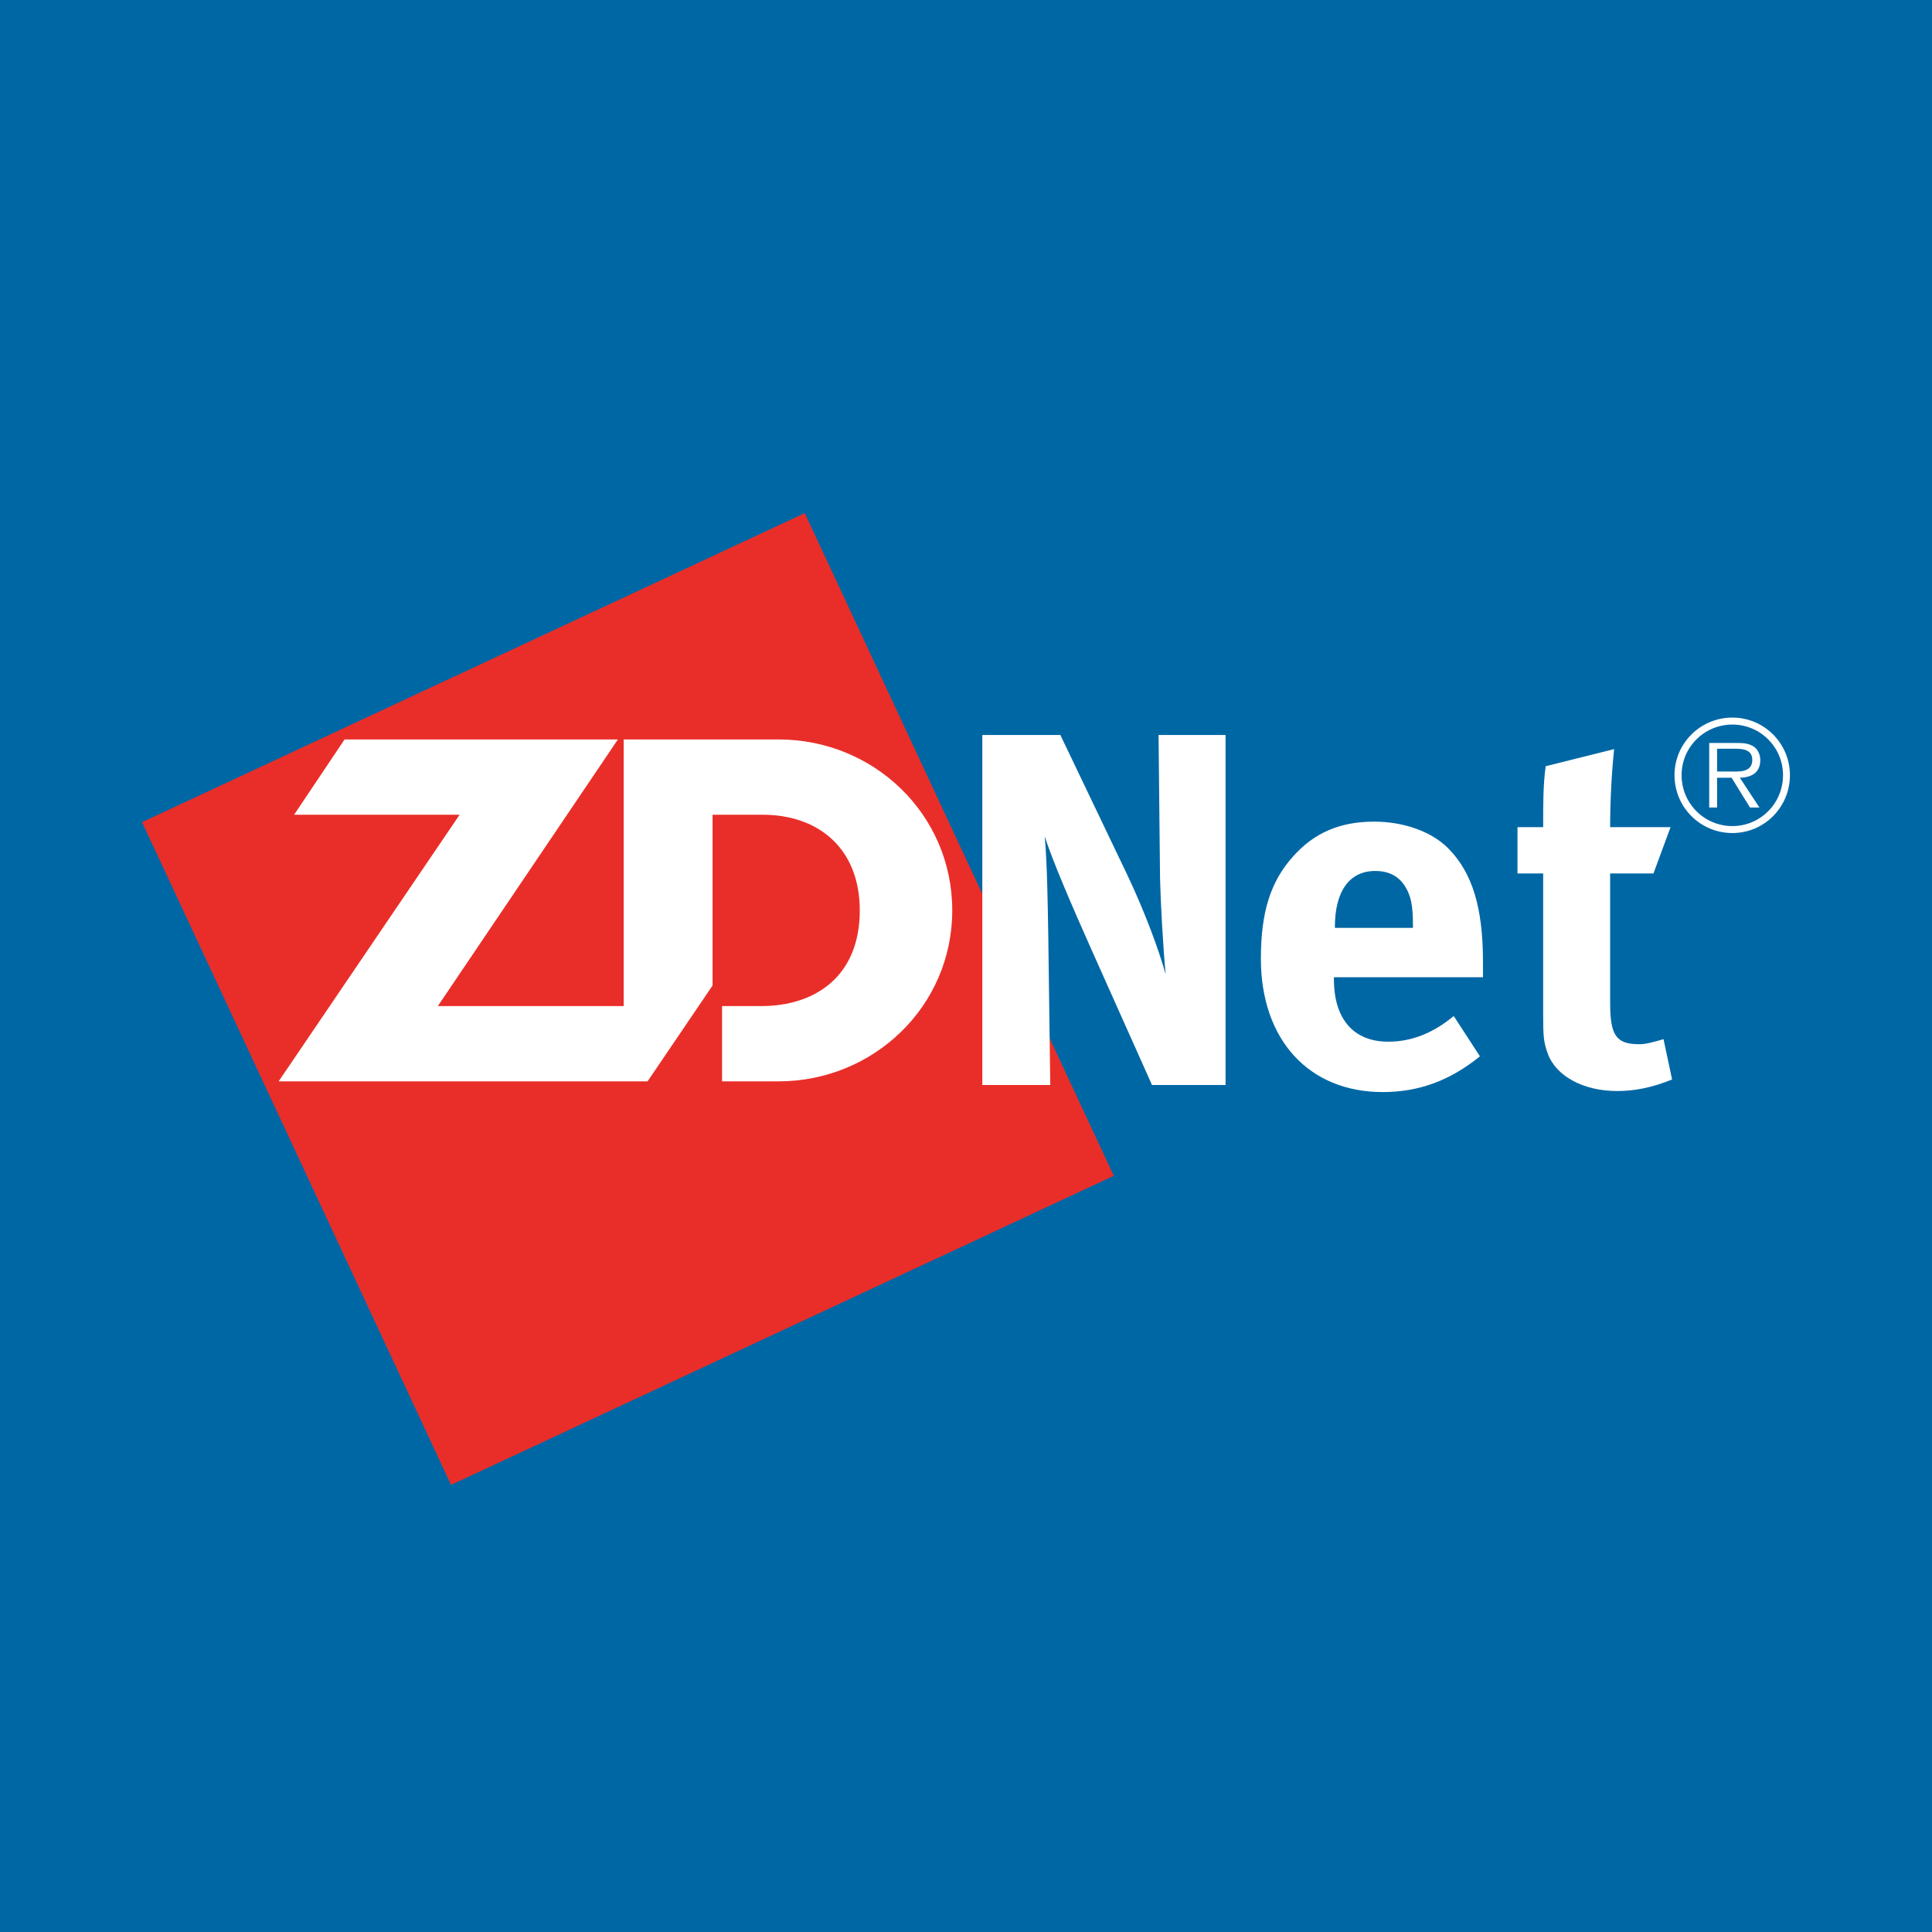 <?xml version="1.0" encoding="utf-8"?>
<!-- Generator: Adobe Illustrator 13.0.0, SVG Export Plug-In . SVG Version: 6.00 Build 14948)  -->
<!DOCTYPE svg PUBLIC "-//W3C//DTD SVG 1.0//EN" "http://www.w3.org/TR/2001/REC-SVG-20010904/DTD/svg10.dtd">
<svg version="1.0" id="Layer_1" xmlns="http://www.w3.org/2000/svg" xmlns:xlink="http://www.w3.org/1999/xlink" x="0px" y="0px"
	 width="192.756px" height="192.756px" viewBox="0 0 192.756 192.756" enable-background="new 0 0 192.756 192.756"
	 xml:space="preserve">
<g>
	<polygon fill-rule="evenodd" clip-rule="evenodd" fill="#0067A5" points="0,0 192.756,0 192.756,192.756 0,192.756 0,0 	"/>
	<polygon fill-rule="evenodd" clip-rule="evenodd" fill="#E92E29" points="111.121,117.312 80.29,51.196 14.173,82.027 
		45.001,148.146 111.121,117.312 	"/>
	<path fill-rule="evenodd" clip-rule="evenodd" fill="#FFFFFF" d="M77.676,73.775H62.225v26.602H43.683l17.965-26.602H34.376
		l-5.032,7.509h16.513l-18.057,26.603h36.808l6.485-9.562V81.284h4.957c5.699,0,9.729,3.439,9.729,9.547
		c0,6.649-4.526,9.546-9.819,9.546H72.04v7.51h5.636c9.46,0,17.33-7.463,17.33-17.056C95.006,81.24,87.18,73.775,77.676,73.775
		L77.676,73.775z"/>
	<path fill-rule="evenodd" clip-rule="evenodd" fill="#FFFFFF" d="M105.793,73.331l6.682,13.967c1.761,3.72,3.114,7.389,3.82,9.899
		c-0.252-2.713-0.505-7.186-0.557-9.596l-0.149-14.27h6.686v34.921h-7.337l-5.979-13.366c-1.957-4.371-4.069-9.295-4.725-11.455
		c0.253,2.863,0.301,6.983,0.352,9.896l0.201,14.925h-6.78V73.331H105.793L105.793,73.331z"/>
	<path fill-rule="evenodd" clip-rule="evenodd" fill="#FFFFFF" d="M147.652,105.389c-2.964,2.41-6.078,3.566-9.697,3.566
		c-7.38,0-12.156-5.227-12.156-13.315c0-4.622,0.955-7.687,3.217-10.198c2.107-2.362,4.673-3.467,8.087-3.467
		c2.964,0,5.778,1.004,7.436,2.713c2.36,2.41,3.418,5.879,3.418,11.255c0,0.552,0,1.104,0,1.556h-14.871v0.199
		c0,3.973,1.957,6.232,5.427,6.232c2.309,0,4.472-0.854,6.527-2.561L147.652,105.389L147.652,105.389L147.652,105.389z
		 M140.97,92.576v-0.302c0-1.911-0.196-2.915-0.801-3.868c-0.655-1.007-1.609-1.508-2.968-1.508c-2.558,0-4.018,2.009-4.018,5.577
		v0.101H140.97L140.97,92.576z"/>
	<path fill-rule="evenodd" clip-rule="evenodd" fill="#FFFFFF" d="M164.967,87.148h-4.322v12.912c0,3.266,0.604,4.121,2.913,4.121
		c0.604,0,1.207-0.15,2.411-0.504l0.856,4.021c-1.961,0.803-3.718,1.154-5.479,1.154c-3.413,0-6.129-1.508-6.935-3.766
		c-0.401-1.107-0.449-1.609-0.449-3.971V87.148h-2.562v-4.623h2.562c0-2.513,0-4.168,0.249-6.078l6.831-1.709
		c-0.248,2.362-0.398,5.176-0.398,7.788h6.026L164.967,87.148L164.967,87.148z"/>
	<path fill-rule="evenodd" clip-rule="evenodd" fill="#FFFFFF" d="M167.065,77.339c0-3.165,2.578-5.745,5.774-5.745
		c3.182,0,5.743,2.58,5.743,5.745c0,3.195-2.562,5.774-5.743,5.774C169.644,83.113,167.065,80.534,167.065,77.339L167.065,77.339
		L167.065,77.339z M177.892,77.339c0-2.79-2.261-5.05-5.052-5.05c-2.806,0-5.067,2.26-5.067,5.05c0,2.818,2.262,5.08,5.067,5.08
		C175.631,82.418,177.892,80.157,177.892,77.339L177.892,77.339L177.892,77.339z M175.536,80.565h-0.939l-1.835-2.97h-1.449v2.97
		h-0.785v-6.439h2.803c0.544,0,1.089,0.032,1.57,0.318c0.481,0.271,0.722,0.845,0.722,1.388c0,1.267-0.888,1.732-2.036,1.764
		L175.536,80.565L175.536,80.565L175.536,80.565z M172.517,76.976c0.903,0,2.309,0.152,2.309-1.158c0-0.997-0.876-1.117-1.673-1.117
		h-1.84v2.275H172.517L172.517,76.976z"/>
</g>
</svg>
